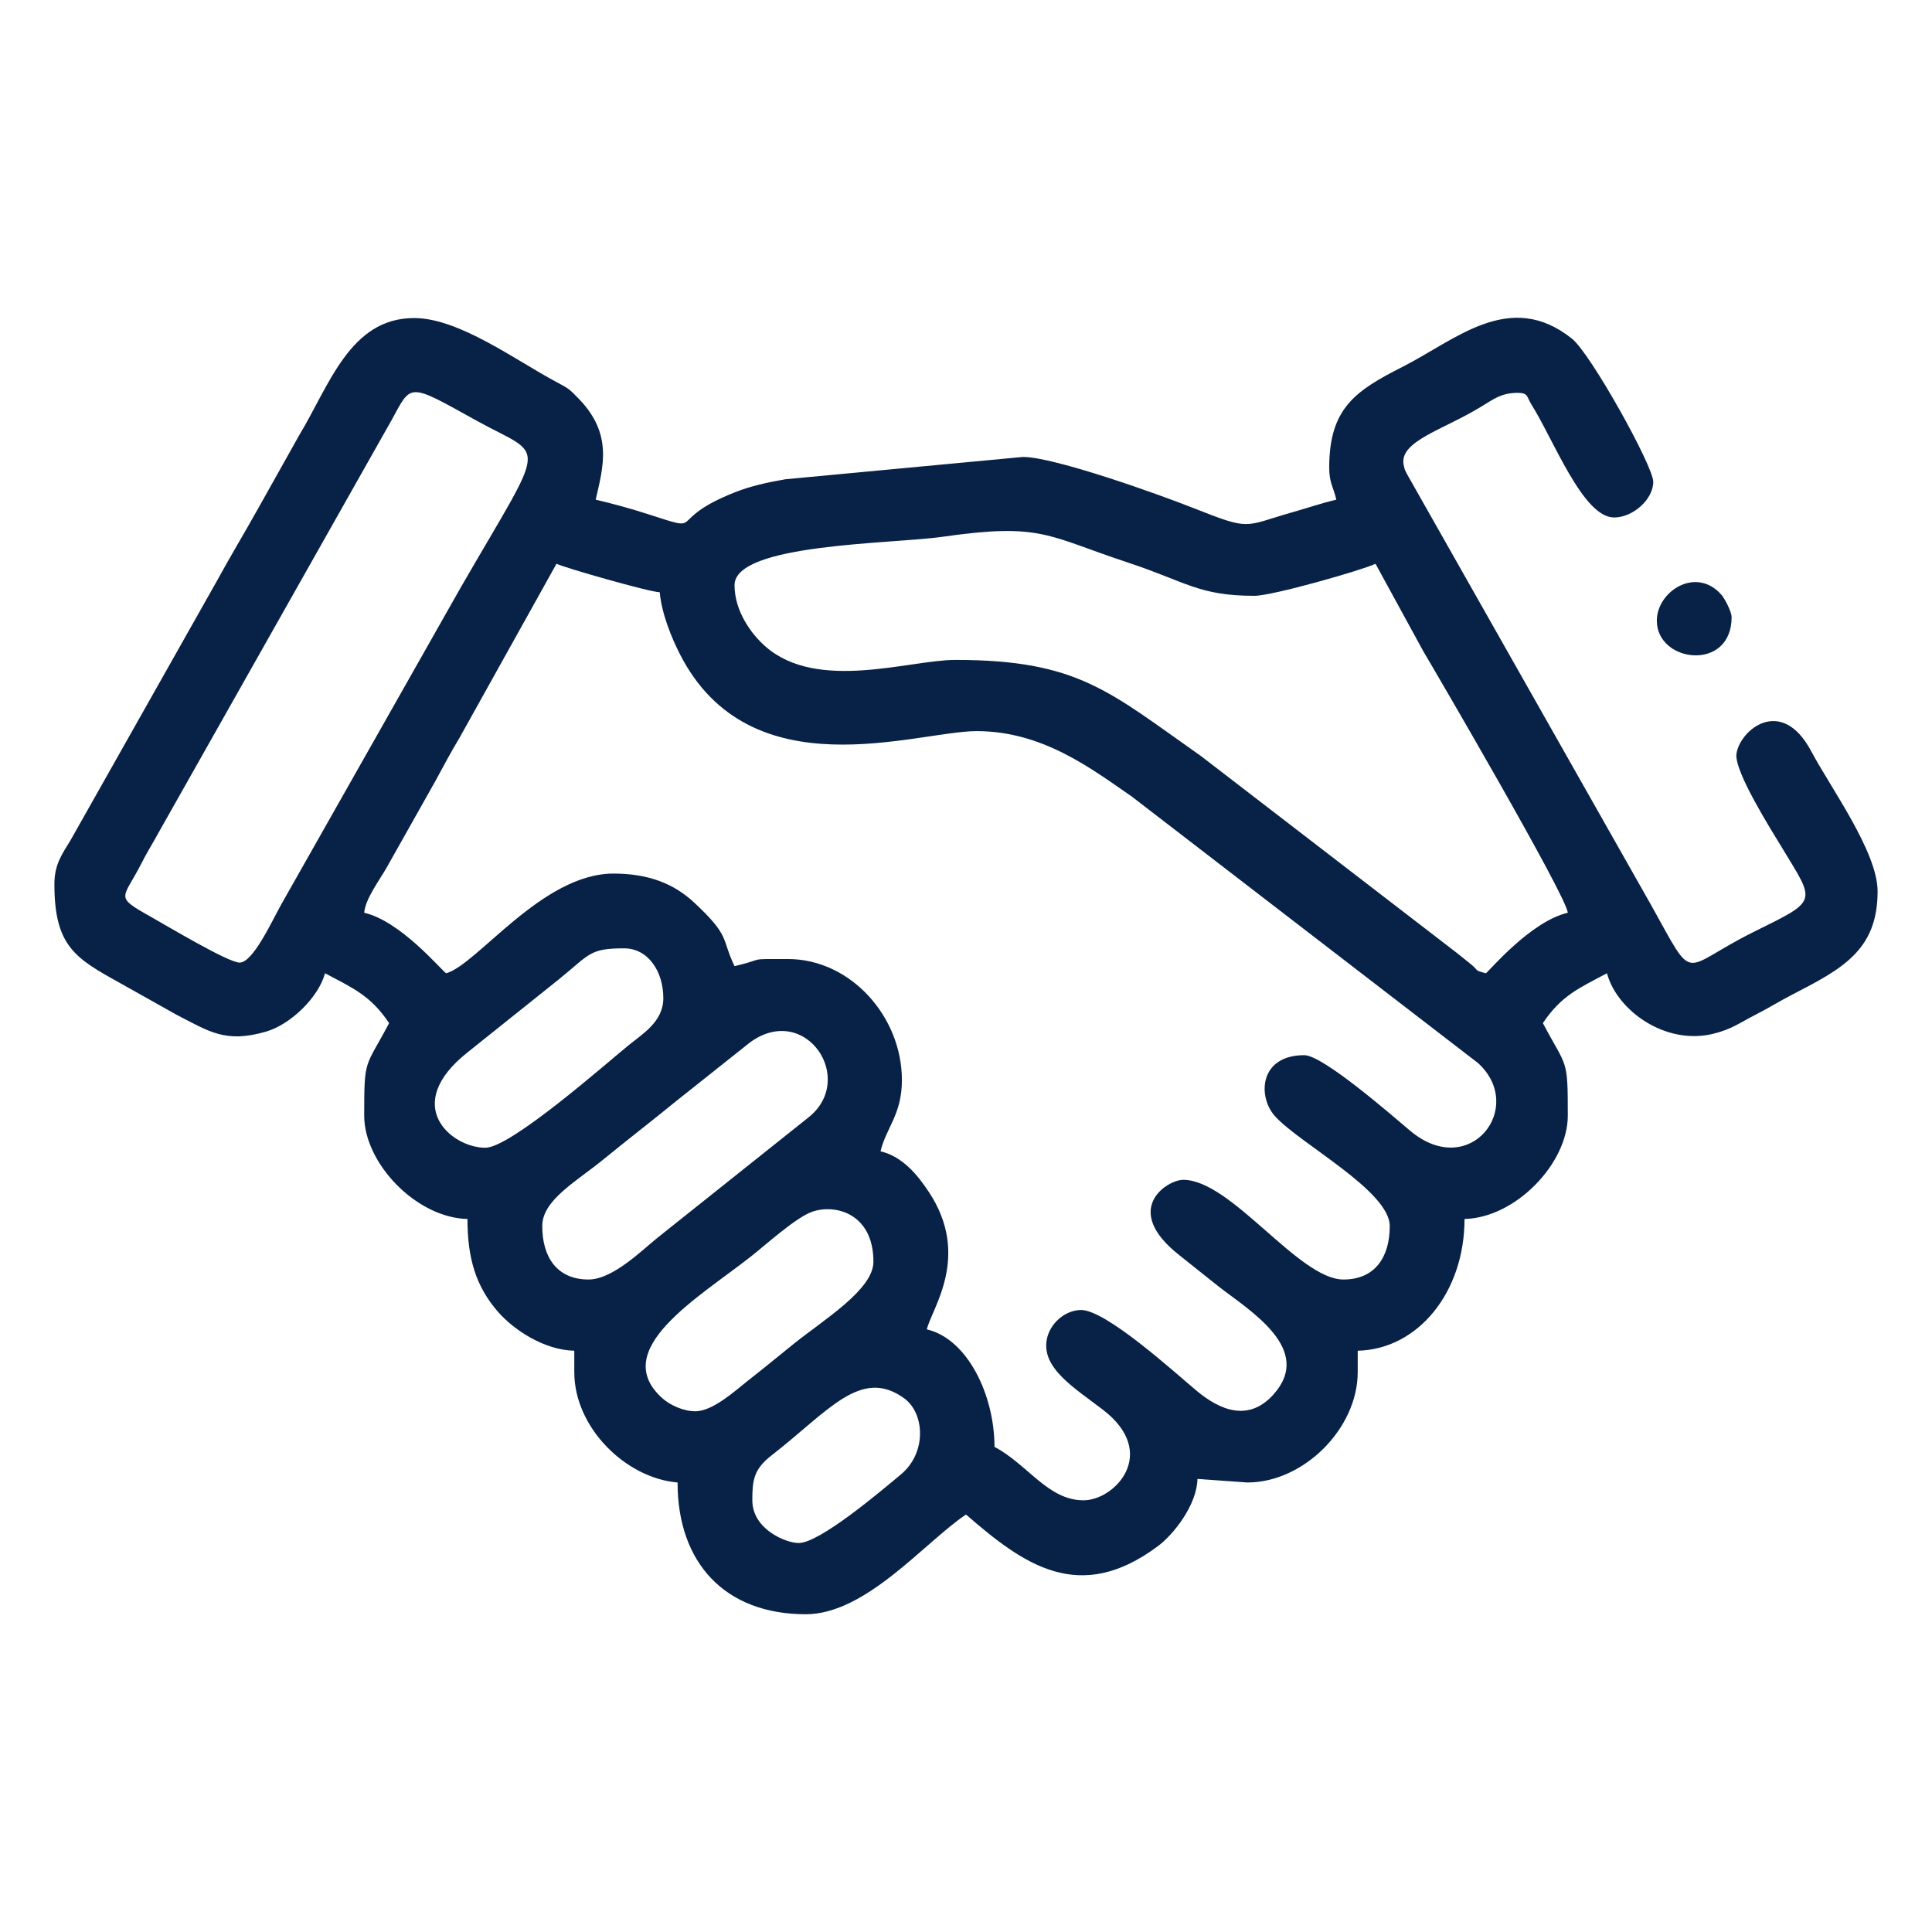 <?xml version="1.0" encoding="UTF-8"?>
<!-- Creator: CorelDRAW 2020 (64-Bit) -->
<svg xmlns="http://www.w3.org/2000/svg" xmlns:xlink="http://www.w3.org/1999/xlink" xmlns:xodm="http://www.corel.com/coreldraw/odm/2003" xml:space="preserve" width="1080px" height="1080px" version="1.1" style="shape-rendering:geometricPrecision; text-rendering:geometricPrecision; image-rendering:optimizeQuality; fill-rule:evenodd; clip-rule:evenodd" viewBox="0 0 1080 1080">
 <defs>
  <style type="text/css">
   <![CDATA[
    .fil0 {fill:#082146}
   ]]>
  </style>
 </defs>
 <g id="Layer_x0020_1">
  <g id="_2709269322256">
   <path class="fil0" d="M446.44 862.56c-7.05,0 -25.88,-7.64 -25.88,-23.89 0,-10.98 0.61,-17.23 10.74,-25.1 31.63,-24.53 49.85,-49.52 74.14,-31.91 11.44,8.3 12.79,30.36 -1.81,42.54 -11.73,9.8 -45.45,38.36 -57.19,38.36zm-57.72 -73.65c-6.93,0 -14.44,-3.64 -18.54,-7.34 -30.03,-27.1 20.31,-56.17 49.52,-79.12 8.4,-6.6 25.57,-22.24 34.67,-25.2 13.32,-4.34 33.88,1.61 33.88,28.05 0,15.74 -28.16,32.64 -45.16,46.41 -9.03,7.3 -16.18,13.18 -25.38,20.41 -6.63,5.21 -19.24,16.79 -28.99,16.79zm-59.72 -73.66c-17.67,0 -25.88,-12.58 -25.88,-29.86 0,-14.57 19,-24.84 34.3,-37.36 14,-11.45 26.88,-21.31 40.88,-32.76l41.04 -32.62c31.03,-22.54 59.91,20.82 32.29,42.24l-84.19 67.1c-8.92,7.23 -25.05,23.26 -38.44,23.26zm-57.73 -73.65c-18.87,0 -47.41,-23.77 -9.7,-53.49l50.88 -40.69c17.35,-14.05 16.97,-17.29 36.45,-17.29 13.29,0 21.9,12.73 21.9,27.87 0,13.16 -11.68,19.99 -19.45,26.33 -13.75,11.22 -65.91,57.27 -80.08,57.27zm-21.9 -97.54c-3.3,-2.42 -25.47,-29.11 -45.78,-33.84 0.66,-7.9 8.74,-18.44 12.56,-25.26l27.25 -48.39c4.16,-7.68 8.84,-16.48 13.55,-24.27l54.13 -97.15c4.76,2.28 51.87,15.79 57.73,15.92 0.98,11.72 6.55,25.36 11.23,34.55 39.38,77.27 132.17,43.08 165.93,43.08 36.9,0 64.15,21.01 86.79,36.63l193.47 148.92c27.06,24.75 -4.62,65.82 -37.89,37.88 -10.03,-8.42 -48.72,-42.28 -59.23,-42.28 -25.29,0 -26.21,23.31 -16.3,34.2 14.01,15.39 64.07,41.69 64.07,61.34 0,17.28 -8.21,29.86 -25.88,29.86 -25.05,0 -62.68,-55.73 -89.57,-55.73 -8.91,0 -34.84,16.4 -2.26,42.06 7.72,6.09 14.67,11.8 22.16,17.65 17.07,13.33 53.43,34.92 30.49,60.35 -13.92,15.42 -29.78,8.79 -42.91,-2.14 -12.09,-10.07 -51.08,-45.71 -64.97,-45.16 -9.19,0.37 -16.99,7.86 -18.71,16.16 -3.37,16.23 15.33,27.35 31.29,39.59 31.59,24.24 6.71,50.64 -10.83,50.64 -19.88,0 -31.11,-19.99 -49.77,-29.86 0,-29.07 -15.15,-60.41 -37.82,-65.69 2.72,-11.65 24.86,-40.87 1.15,-76.79 -6.4,-9.69 -14.87,-19.9 -27.02,-22.74 3.03,-13.02 11.94,-20.55 11.94,-39.81 0,-35.57 -28.76,-67.68 -63.7,-67.68 -24.12,0 -11.38,-0.32 -29.86,3.98 -7.58,-15.8 -2.14,-16.44 -22.36,-35.37 -11.58,-10.84 -25.85,-16.38 -45.32,-16.38 -39.98,0 -76.36,51.14 -93.56,55.73zm161.24 -216.97c0,-23.3 88.25,-23 116.3,-27.03 55.31,-7.93 58.41,-0.51 103.41,14.34 32.75,10.8 39.72,18.66 70.92,18.66 10.1,0 60.3,-14.37 67.68,-17.91l26.72 48.91c7.77,13.1 79.99,136.74 80.77,146.16 -20.74,4.84 -43.76,32.36 -45.78,33.84 -6.99,-1.86 -3.48,-1.11 -8.66,-5.28 -3.07,-2.46 -4.82,-3.82 -7.73,-6.2l-142.87 -109.93c-51.45,-36.13 -68.75,-53.76 -137.34,-53.76 -25.57,0 -76.94,17.97 -106.04,-7.42 -8.21,-7.16 -17.38,-19.97 -17.38,-34.38zm-276.69 211c-6.38,0 -40.74,-20.63 -49.88,-25.76 -20.36,-11.42 -15.23,-9.61 -5.19,-29.31 3.65,-7.16 6.14,-10.89 9.97,-17.9l130.06 -230.24c11.27,-20.56 8.87,-21.2 47.05,0.01 39.58,21.98 40.71,8.4 -8.7,94.08l-100.04 176.66c-5.31,9.49 -15.73,32.46 -23.27,32.46zm-103.51 -43.79c0,34.63 11.72,41.36 36.46,55.1l31.88 17.89c18.07,9.25 27.12,15.99 49.89,9.41 13.99,-4.04 29.51,-19.38 33.05,-32.64 15.86,8.39 25.6,12.59 35.83,27.87 -13.51,25.55 -13.93,19.03 -13.93,51.75 0,26.66 29.2,57.1 57.73,57.73 0,21.46 4.4,37.59 17.4,52.27 8.58,9.69 25.36,21.01 42.31,21.38l0 11.95c0,31.18 28.93,59.31 57.73,61.71 0,44.91 26.48,73.65 71.66,73.65 33.75,0 66.46,-40.26 89.58,-55.74 32.44,28.2 63.35,50.41 107.26,17.69 8.89,-6.63 21.81,-23.11 22.13,-37.59l27.87 1.99c31.52,0 61.71,-30.19 61.71,-61.71l0 -11.95c33.6,-0.74 59.71,-32.58 59.71,-73.65 28.53,-0.63 57.73,-31.07 57.73,-57.73 0,-32.72 -0.42,-26.2 -13.93,-51.75 10.23,-15.28 19.97,-19.48 35.83,-27.87 5.55,20.8 32.74,40.49 59.6,33.78 10.13,-2.53 14.57,-6.06 23.34,-10.55 8,-4.1 13.03,-7.37 20.58,-11.27 27.68,-14.3 47.76,-24.66 47.76,-57.74 0,-22.02 -26.19,-57.79 -37.11,-78.34 -16.65,-31.32 -39.84,-11.87 -41.78,1.39 -1.43,9.76 19.75,43.11 25.53,52.67 18.64,30.82 20.4,28.98 -15.66,46.82 -42.01,20.79 -32.16,30.6 -57.76,-15.19l-136.13 -240.33c-1.15,-2.43 -1.34,-1.94 -2.03,-5.51 -2.53,-13.22 22.14,-19.42 43.6,-32.62 7.04,-4.33 11.25,-7.57 20.29,-7.57 5.86,0 4.92,2.37 7.49,6.44 12.44,19.7 28.86,63.23 46.26,63.23 10.65,0 21.89,-10.22 21.89,-19.91 0,-8.86 -34.97,-71.65 -45.4,-80 -34.73,-27.82 -65.04,0.64 -94.61,15.63 -26.36,13.38 -41.13,23.07 -41.13,56.41 0,8.56 2.32,10.79 3.98,17.91 -8.03,1.88 -16.02,4.62 -24.75,7.1 -27.49,7.83 -22.63,10.46 -55.46,-2.53 -18.96,-7.51 -77.48,-28.45 -94.96,-28.45l-132.83 12.48c-10.01,1.74 -19.4,3.78 -28.45,7.38 -39.71,15.8 -14.87,22.9 -47.98,12.24 -9.66,-3.12 -19.75,-5.92 -29.61,-8.22 4.39,-18.84 9.51,-36.76 -9.36,-56.32 -5.43,-5.62 -5.82,-5.84 -12.5,-9.4 -22.83,-12.15 -54.5,-35.8 -79.66,-35.8 -35.8,0 -47.41,37.72 -64.09,65.31l-22.88 40.81c-8.16,14.59 -15.84,27.25 -23.82,41.87l-81.16 143.78c-4.62,7.71 -9.1,13.35 -9.1,24.74z"></path>
   <path class="fil0" d="M926.18 346.99c0,23.62 41.8,28.64 41.8,-1.99 0,-3.06 -3.83,-10.34 -5.56,-12.35 -14.12,-16.39 -36.24,-2.18 -36.24,14.34z"></path>
  </g>
 </g>
</svg>
